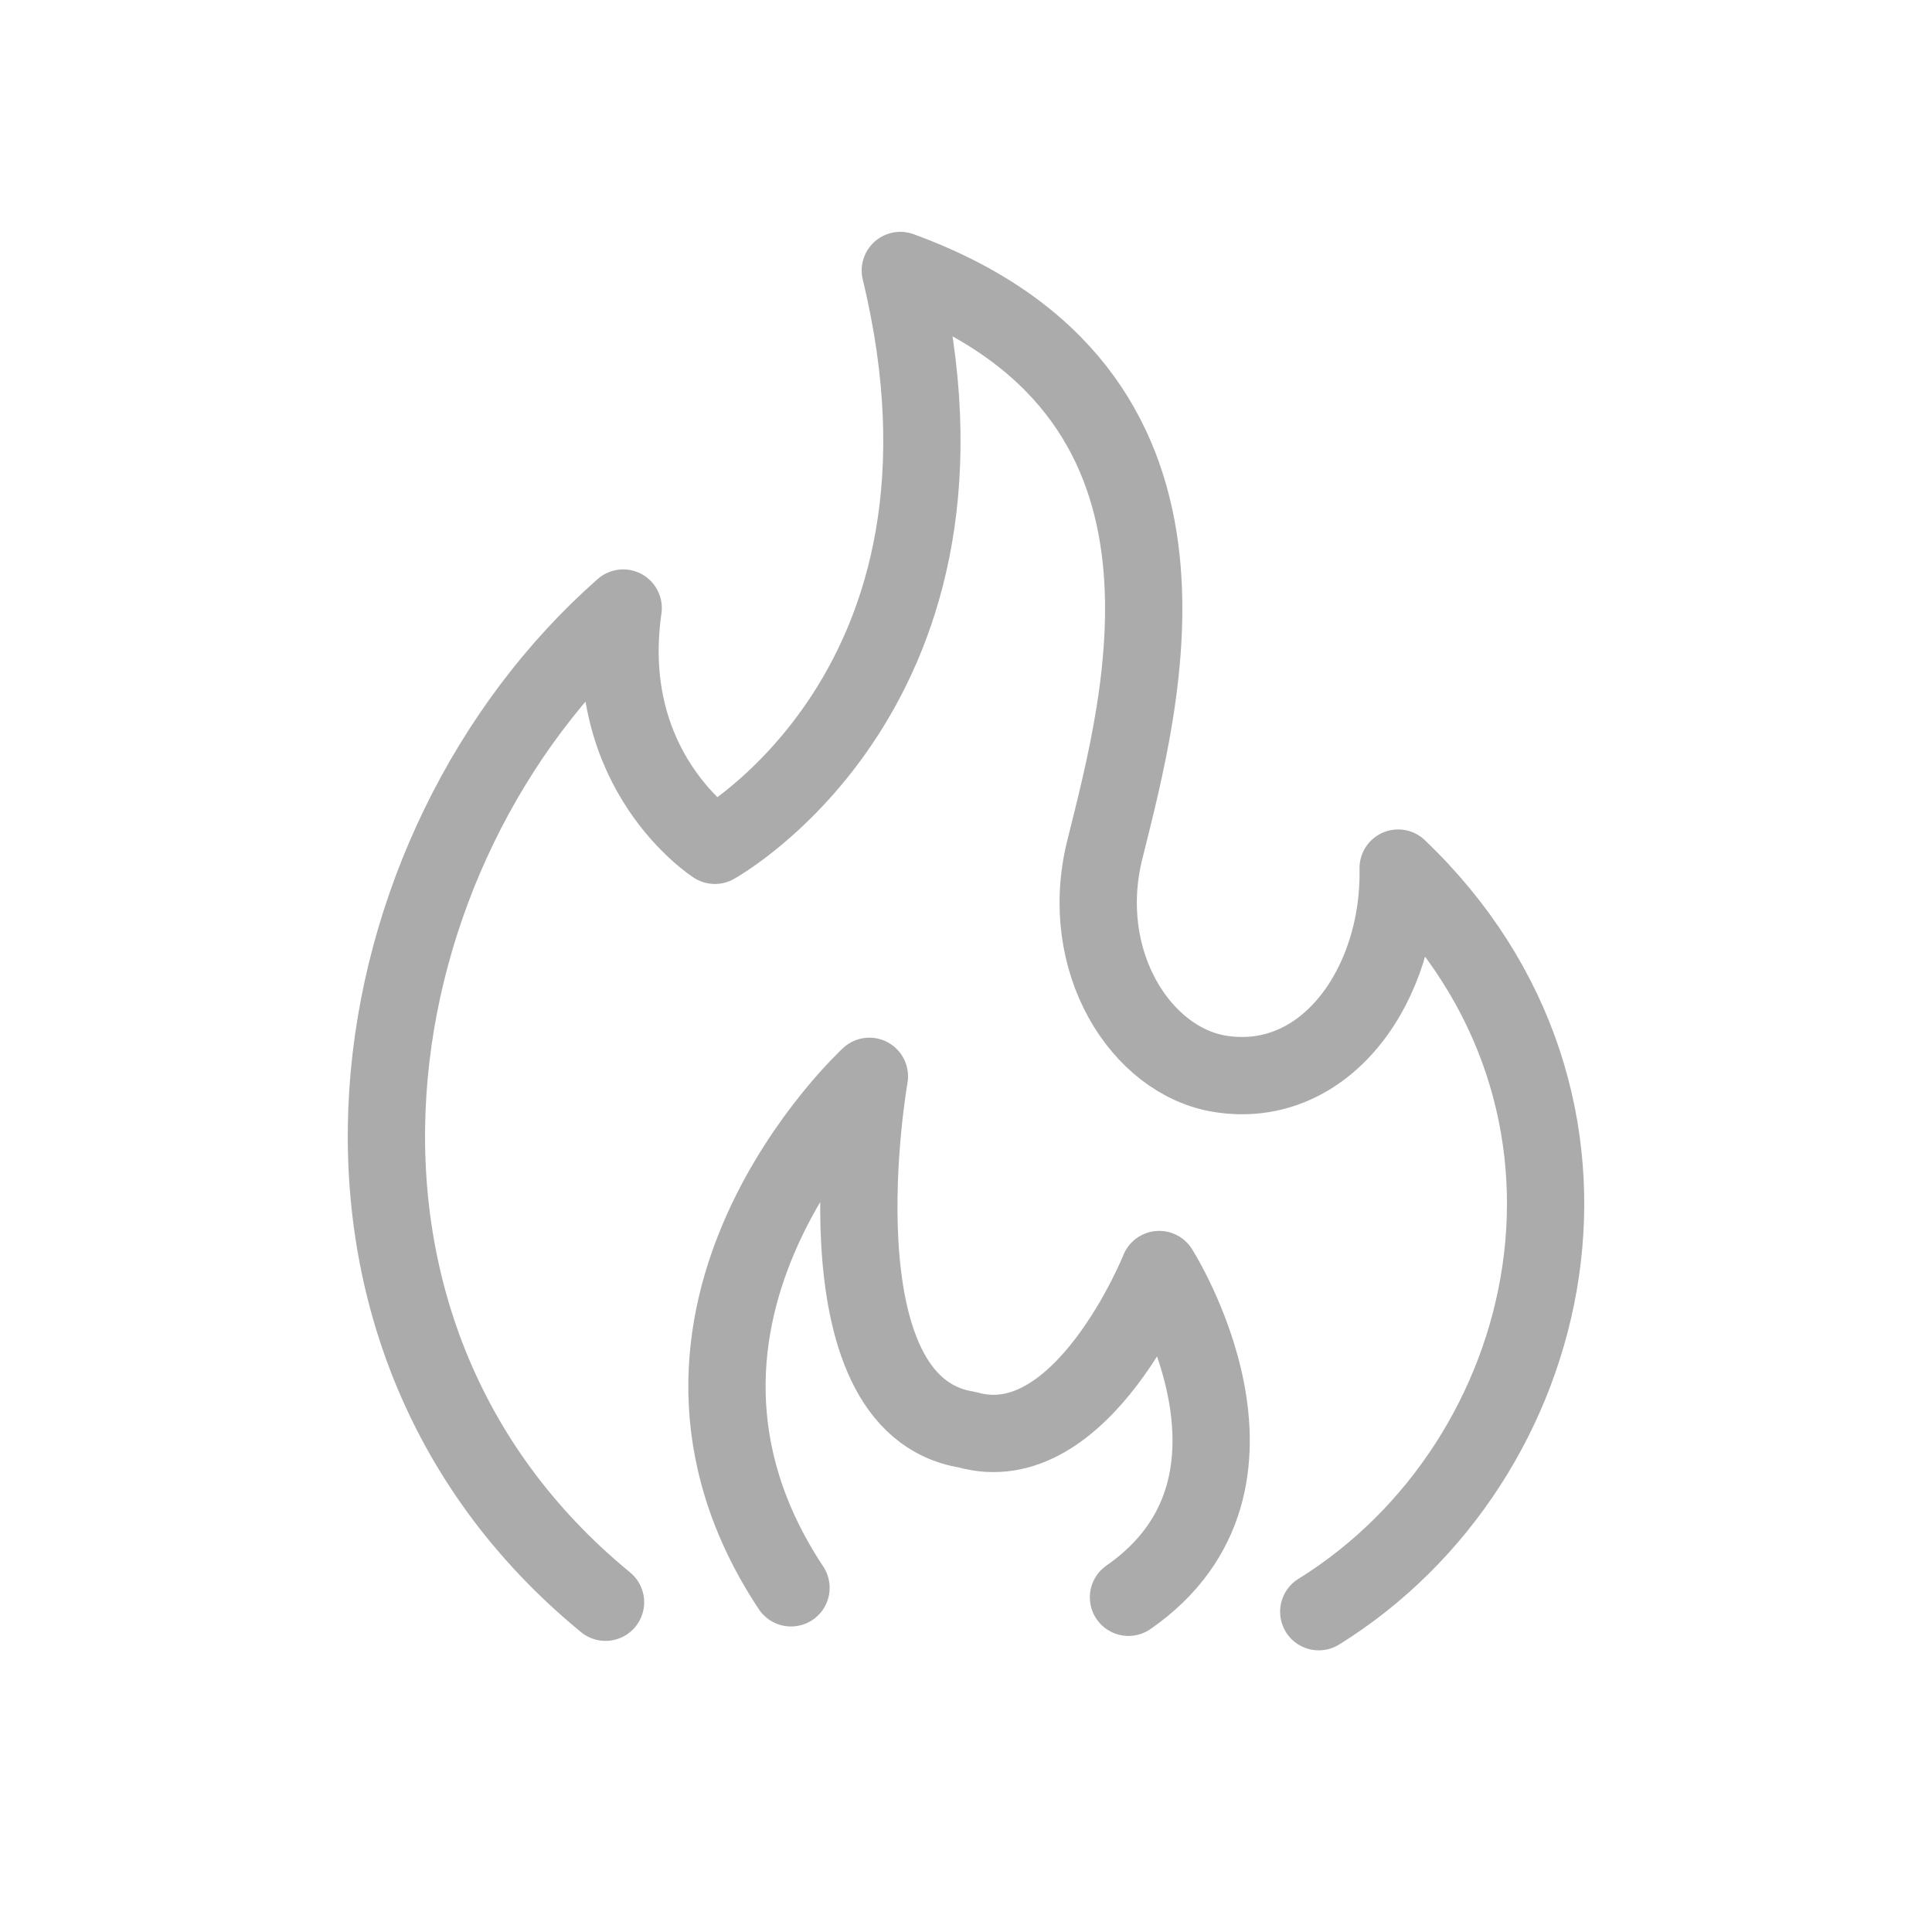 <svg width="50" height="50" viewBox="0 0 50 50" fill="none" xmlns="http://www.w3.org/2000/svg">
<path d="M15.671 41.466C7.059 34.398 9.108 21.918 16.128 15.736C15.521 19.97 18.501 21.877 18.501 21.877C18.501 21.877 25.916 17.795 23.3 7C31.791 10.097 29.574 18.034 28.59 21.999C27.878 24.874 29.522 27.458 31.57 27.79C34.32 28.233 36.247 25.463 36.184 22.466C42.504 28.502 40.386 37.827 34.129 41.711" stroke="#ABABAB" stroke-width="2" stroke-linecap="round" stroke-linejoin="round"/>
<path d="M20.471 41.093C15.794 34.025 22.5 27.855 22.5 27.855C22.5 27.855 21 36.355 25.026 36.999C28 37.855 30 32.855 30 32.855C30 32.855 33.5 38.355 29.205 41.338" stroke="#ABABAB" stroke-width="2" stroke-linecap="round" stroke-linejoin="round"/>
</svg>
